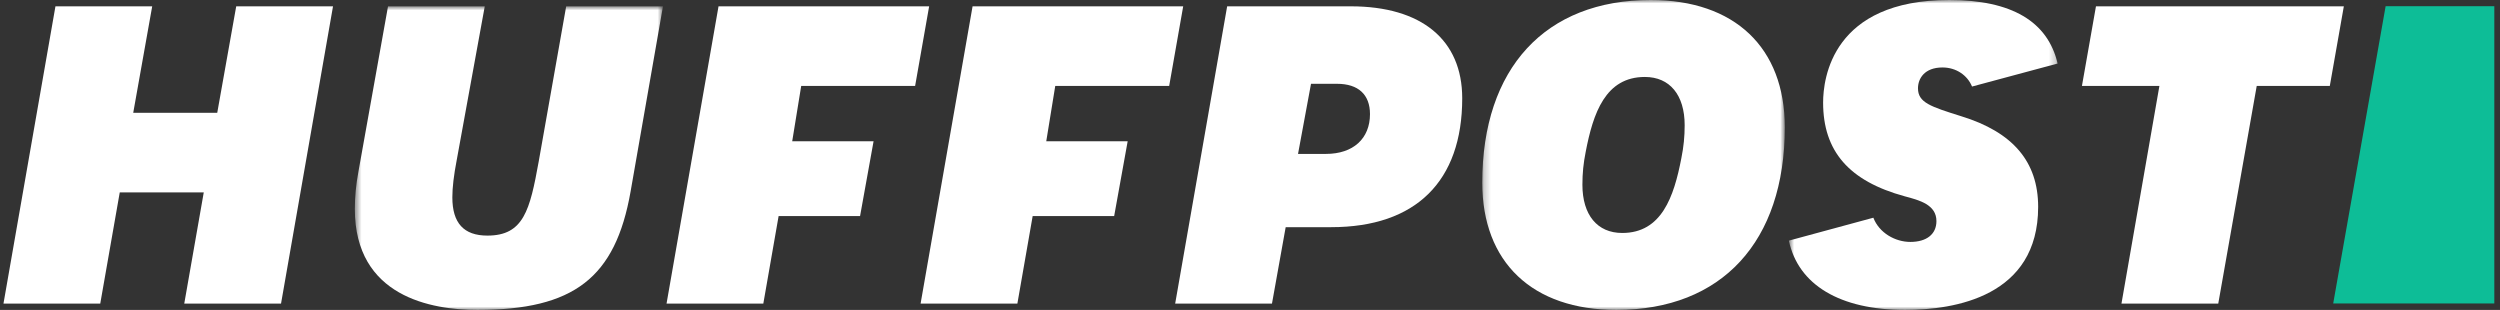 <?xml version="1.0" encoding="UTF-8"?>
<svg width="363px" height="45px" viewBox="0 0 363 45" version="1.1" xmlns="http://www.w3.org/2000/svg" xmlns:xlink="http://www.w3.org/1999/xlink">
    <rect x="0" y="0" width="363" height="45" fill="#333333" stroke="none"/>
    <!-- Generator: Sketch 45.2 (43514) - http://www.bohemiancoding.com/sketch -->
    <title>Page 1 Copy</title>
    <desc>Created with Sketch.</desc>
    <defs>
        <polygon id="path-1" points="0.522 45 45.264 45 45.264 0.918 0.522 0.918 0.522 45"></polygon>
        <polygon id="path-3" points="0.225 -3.15544362e-30 44.153 -3.15544362e-30 44.153 45 0.225 45 0.225 -7.10542736e-15"></polygon>
        <polygon id="path-5" points="39.767 45 0.745 45 0.745 0 39.767 0 39.767 45"></polygon>
    </defs>
    <g id="Page-1" stroke="none" stroke-width="1" fill="none" fill-rule="evenodd">
        <g id="v" transform="translate(-99, -120)">
            <g id="Page-1-Copy" transform="translate(99, 120)">
                <polygon id="Fill-1" fill="#FFFFFF" points="34.299 0.918 31.544 16.377 19.345 16.377 22.1 0.918 8.051 0.918 0.504 44.082 14.557 44.082 17.388 27.934 29.586 27.934 26.754 44.082 40.806 44.082 48.354 0.918"></polygon>
                <g id="Group-23" transform="translate(51, 0)">
                    <g id="Group-4">
                        <mask id="mask-2" fill="white">
                            <use xlink:href="#path-1"></use>
                        </mask>
                        <g id="Clip-3"></g>
                        <path d="M5.341,0.918 L1.043,24.926 C0.692,26.821 0.522,28.591 0.522,30.344 C0.522,43.096 11.671,45 18.316,45 C32.329,45 38.359,40.34 40.562,27.806 L45.264,0.918 L31.21,0.918 L27.217,23.47 C25.941,30.528 25.03,34.209 19.77,34.209 C16.346,34.209 14.681,32.394 14.681,28.66 C14.681,27.239 14.887,25.478 15.31,23.276 L19.388,0.918 L5.341,0.918 Z" id="Fill-2" fill="#FFFFFF" mask="url(#mask-2)"></path>
                    </g>
                    <path d="M141.532,22.347 L137.474,22.347 L139.359,12.168 L143.139,12.168 C146.223,12.168 147.922,13.731 147.922,16.569 C147.922,20.133 145.474,22.347 141.532,22.347 L141.532,22.347 Z M119.635,44.082 L133.691,44.082 L135.681,32.985 L142.297,32.985 C154.561,32.985 161.315,26.339 161.315,14.273 C161.315,5.786 155.415,0.918 145.129,0.918 L127.183,0.918 L119.635,44.082 Z" id="Fill-5" fill="#FFFFFF"></path>
                    <g id="Group-9" transform="translate(164, 0)">
                        <mask id="mask-4" fill="white">
                            <use xlink:href="#path-3"></use>
                        </mask>
                        <g id="Clip-8"></g>
                        <path d="M20.544,33.827 C16.926,33.827 14.766,31.209 14.766,26.824 C14.766,25.149 14.909,23.72 15.244,22.045 C16.326,16.402 18.117,11.174 23.835,11.174 C27.453,11.174 29.613,13.792 29.613,18.176 C29.613,19.851 29.47,21.28 29.136,22.952 C28.052,28.601 26.261,33.827 20.544,33.827 M24.677,-0 C9.366,-0 0.225,9.913 0.225,26.518 C0.225,38.091 7.506,45 19.702,45 C35.013,45 44.153,35.087 44.153,18.483 C44.153,6.91 36.872,-0 24.677,-0" id="Fill-7" fill="#FFFFFF" mask="url(#mask-4)"></path>
                    </g>
                    <polygon id="Fill-10" fill="#FFFFFF" points="257.036 44.082 271.091 44.082 276.677 12.475 287.289 12.475 289.325 0.919 253.334 0.919 251.298 12.475 262.546 12.475"></polygon>
                    <g id="Group-14" transform="translate(208, 0)">
                        <mask id="mask-6" fill="white">
                            <use xlink:href="#path-5"></use>
                        </mask>
                        <g id="Clip-13"></g>
                        <path d="M25.754,16.871 C21.323,15.476 19.491,14.899 19.491,12.819 C19.491,11.424 20.423,9.796 23.05,9.796 C25.031,9.796 26.664,10.919 27.34,12.566 L39.767,9.224 C38.332,3.106 33.067,0 24.045,0 C7.038,0 5.716,11.393 5.716,14.885 C5.716,21.965 9.48,26.292 17.563,28.503 C19.718,29.074 22.17,29.723 22.17,32.104 C22.17,33.997 20.754,35.127 18.382,35.127 C16.185,35.127 13.854,33.82 13.011,31.612 L0.745,34.939 C2.098,41.351 8.141,45 17.616,45 C24.833,45 36.94,43.056 36.94,30.038 C36.94,23.488 33.281,19.181 25.754,16.871" id="Fill-12" fill="#FFFFFF" mask="url(#mask-6)"></path>
                    </g>
                    <polygon id="Fill-15" fill="#FFFFFF" points="53.33 0.918 45.782 44.081 59.834 44.081 62.054 31.377 73.881 31.377 75.843 20.51 64.029 20.51 65.335 12.474 81.876 12.474 83.912 0.918"></polygon>
                    <polygon id="Fill-17" fill="#FFFFFF" points="90.218 0.918 82.67 44.081 96.723 44.081 98.942 31.377 110.776 31.377 112.738 20.51 100.917 20.51 102.223 12.474 118.765 12.474 120.8 0.918"></polygon>
                    <polygon id="Fill-21" fill="#0DBD97" points="295.393 0.904 311.175 0.904 311.175 44.066 287.781 44.066"></polygon>
                </g>
            </g>
        </g>
    </g>
</svg>